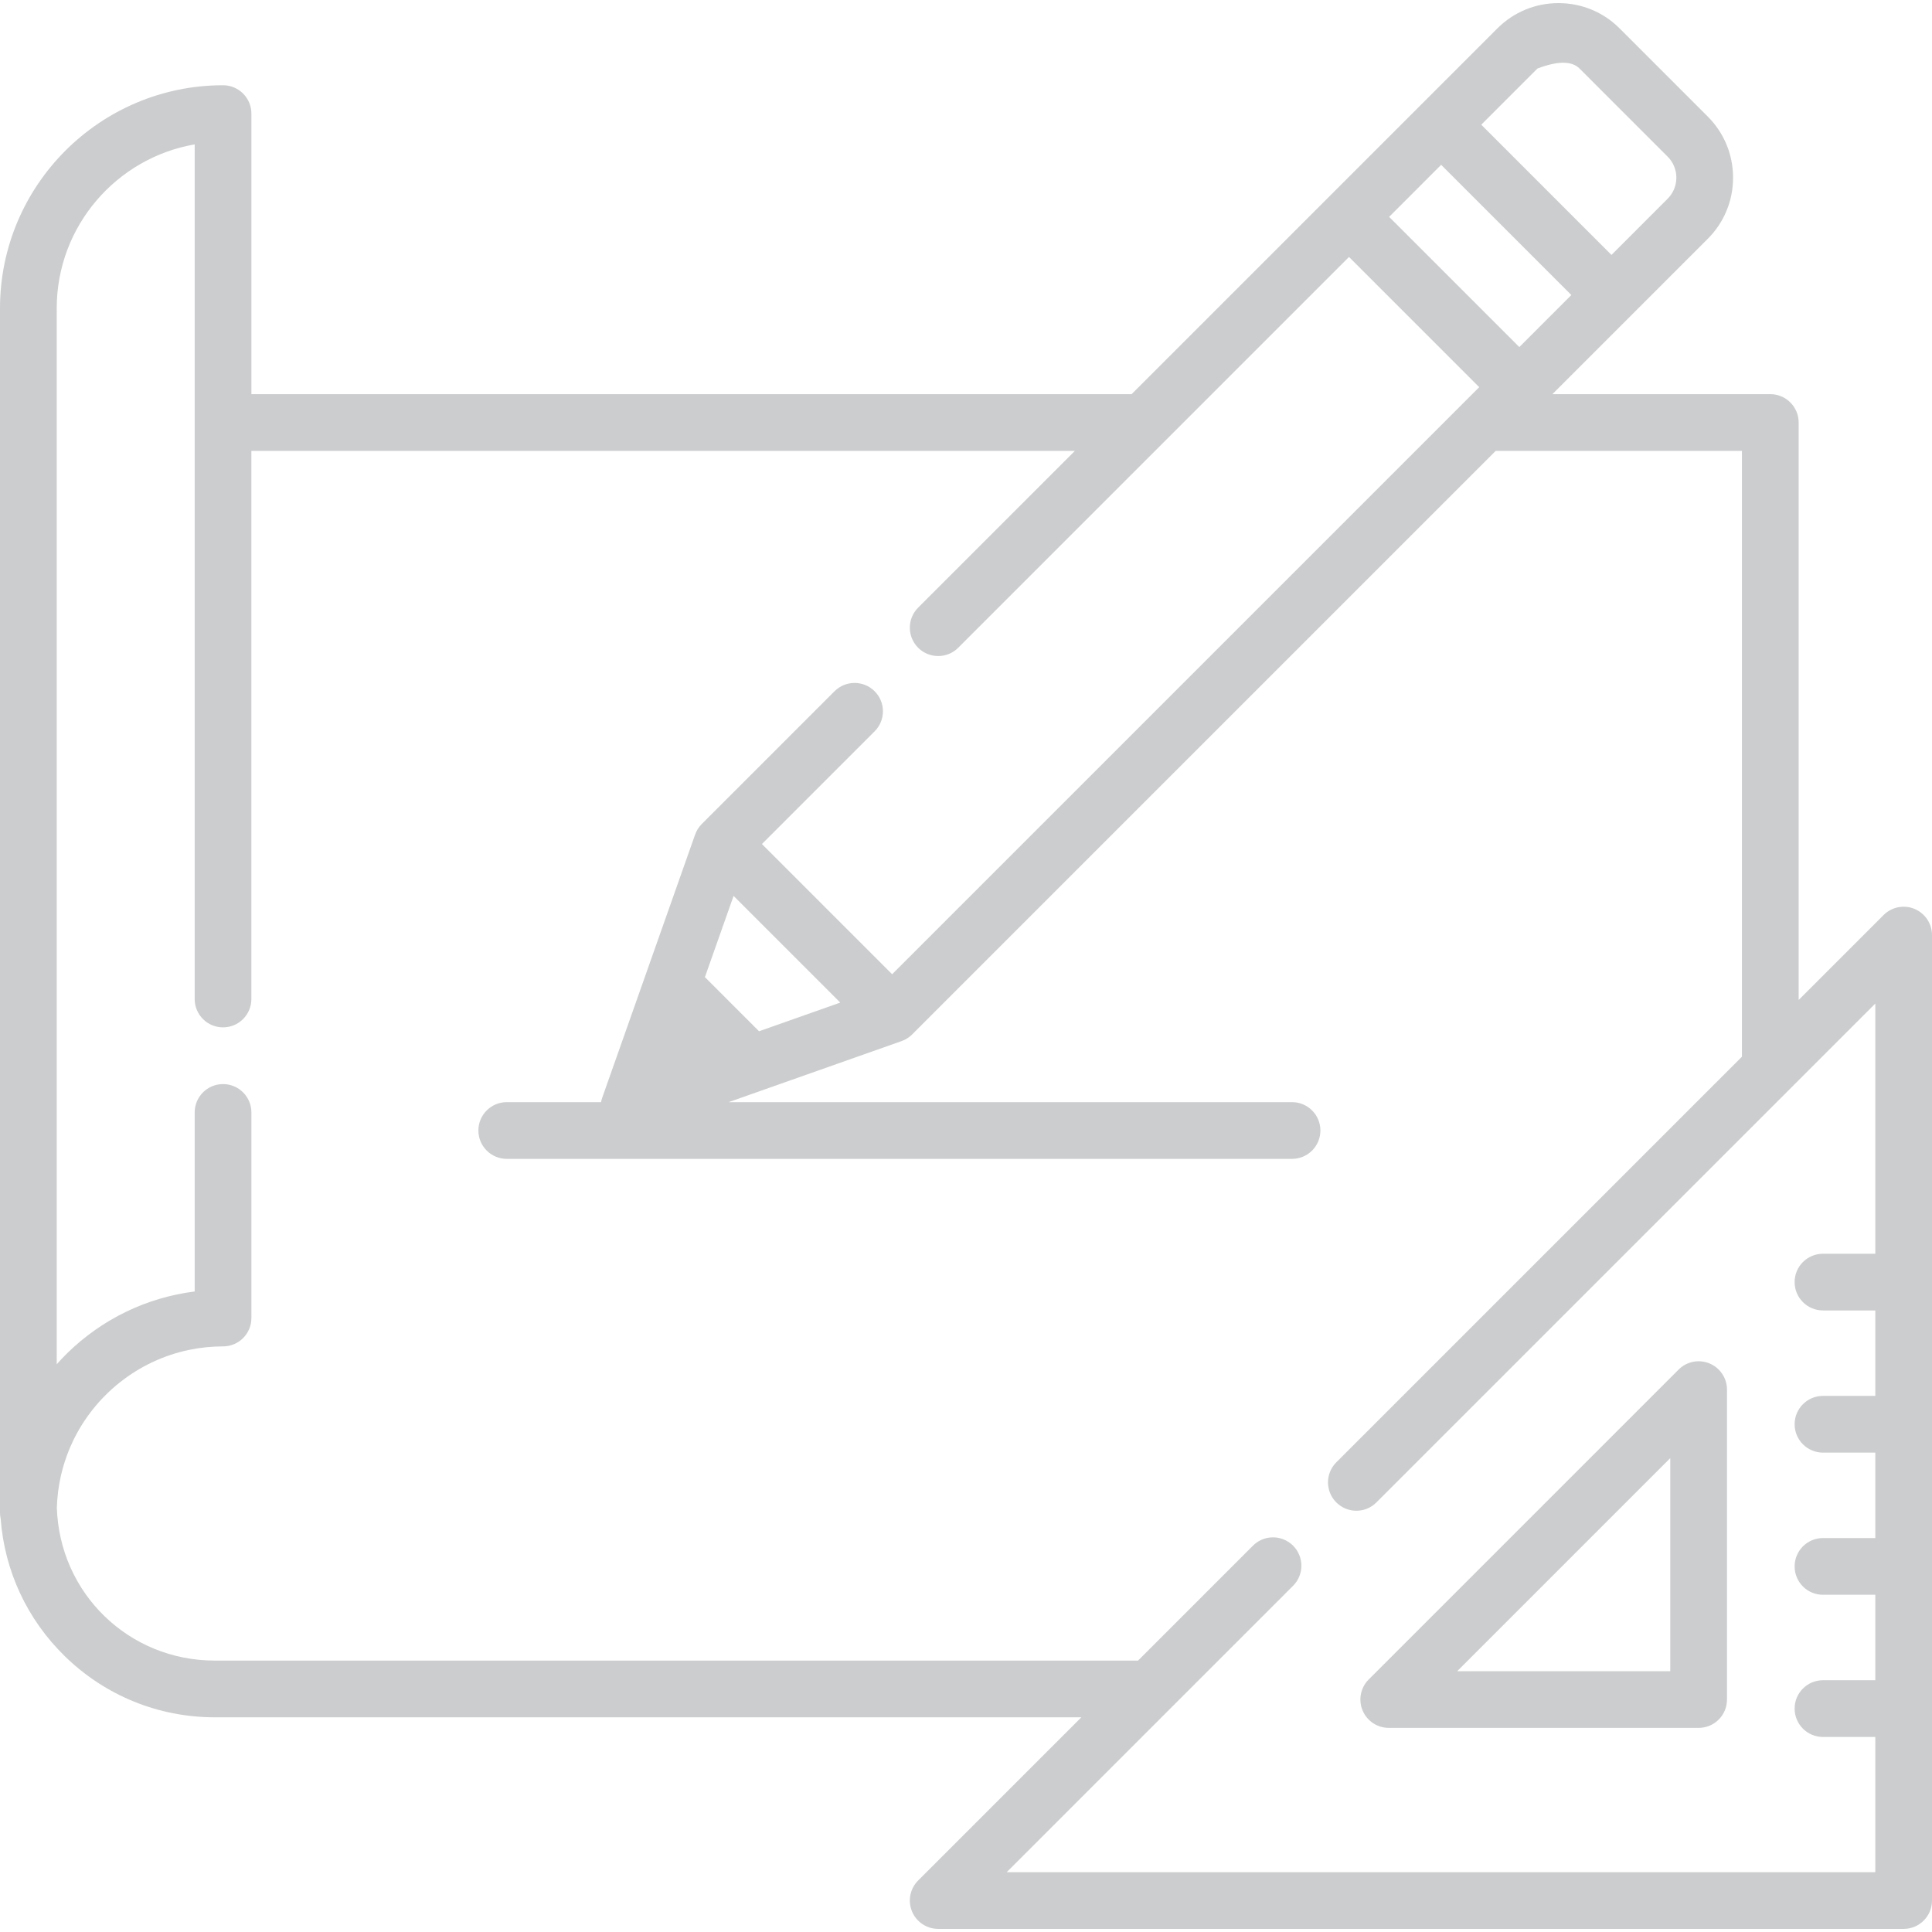 <?xml version="1.0" encoding="UTF-8" standalone="no"?>
<!DOCTYPE svg PUBLIC "-//W3C//DTD SVG 1.1//EN" "http://www.w3.org/Graphics/SVG/1.1/DTD/svg11.dtd">
<svg version="1.1" xmlns="http://www.w3.org/2000/svg" xmlns:xlink="http://www.w3.org/1999/xlink" preserveAspectRatio="xMidYMid meet" viewBox="0 0 640 640" width="640" height="640"><defs><path d="M556.06 453.69C545.79 463.95 463.66 546.08 453.4 556.35C450.71 559.03 449.91 563.07 451.36 566.58C452.82 570.09 456.24 572.38 460.04 572.38C470.31 572.38 552.43 572.38 562.7 572.38C567.89 572.38 572.09 568.18 572.09 562.99C572.09 552.72 572.09 470.6 572.09 460.33C572.09 456.53 569.8 453.11 566.29 451.65C562.78 450.2 558.74 451 556.06 453.69ZM553.3 483.01L553.3 553.6L482.72 553.6L553.3 483.01Z" id="fQ9ijB2WK"></path><path d="M623.96 303.12C622.09 304.99 612.71 314.37 595.83 331.25C595.83 216.48 595.83 152.72 595.83 139.96C595.83 134.78 591.62 130.57 586.44 130.57C581.63 130.57 557.57 130.57 514.26 130.57C529.98 114.85 538.71 106.12 540.46 104.37C540.46 104.37 540.47 104.36 540.47 104.36C543 101.83 563.19 81.64 565.72 79.11C571.13 73.7 574.1 66.51 574.1 58.86C574.1 51.21 571.13 44.02 565.72 38.61C562.8 35.69 539.44 12.33 536.52 9.41C531.12 4 523.92 1.03 516.27 1.03C508.62 1.03 501.43 4 496.02 9.41C494.33 11.1 485.91 19.52 470.76 34.67L440.24 65.19L374.86 130.57L83.28 130.57C83.28 74.81 83.28 43.83 83.28 37.64C83.28 32.45 79.07 28.24 73.88 28.24C33.14 28.25 0 61.39 0 102.13C0 142.03 0 461.21 0 501.11C0 501.8 0.08 502.48 0.22 503.13C1.52 520.42 9 536.48 21.5 548.67C34.86 561.7 52.49 568.88 71.16 568.88C90.3 568.88 185.98 568.88 358.21 568.88C325.77 601.31 307.75 619.33 304.15 622.94C301.46 625.62 300.66 629.66 302.11 633.17C303.56 636.68 306.99 638.97 310.79 638.97C342.77 638.97 598.63 638.97 630.61 638.97C635.79 638.97 640 634.77 640 629.58C640 597.6 640 341.74 640 309.76C640 305.96 637.71 302.54 634.2 301.08C630.69 299.63 626.65 300.43 623.96 303.12ZM523.24 22.7C526.16 25.62 549.52 48.97 552.43 51.89C556.28 55.73 556.28 61.99 552.43 65.83C551.19 67.07 544.99 73.28 533.82 84.45L490.69 41.31L509.3 22.7C516.04 20.14 520.68 20.14 523.24 22.7ZM520.53 97.73L503.3 114.97L460.17 71.84L477.4 54.6L520.53 97.73ZM603.88 415.32C598.7 415.32 594.49 419.52 594.49 424.71C594.49 429.9 598.7 434.1 603.88 434.1C605.04 434.1 610.82 434.1 621.22 434.1L621.22 462.41C610.82 462.41 605.04 462.41 603.88 462.41C598.7 462.41 594.49 466.62 594.49 471.8C594.49 476.99 598.7 481.2 603.88 481.2C605.04 481.2 610.82 481.2 621.22 481.2L621.22 509.5C610.82 509.5 605.04 509.5 603.88 509.5C598.7 509.5 594.49 513.71 594.49 518.9C594.49 524.09 598.7 528.29 603.88 528.29C605.04 528.29 610.82 528.29 621.22 528.29L621.22 556.6C610.82 556.6 605.04 556.6 603.88 556.6C598.7 556.6 594.49 560.81 594.49 565.99C594.49 571.18 598.7 575.39 603.88 575.39C605.04 575.39 610.82 575.39 621.22 575.39L621.22 620.19L333.47 620.19C390.4 563.26 422.03 531.63 428.35 525.31C432.02 521.64 432.02 515.69 428.35 512.02C427.93 511.6 427.48 511.23 427 510.91C423.35 508.4 418.31 508.77 415.06 512.02C412.53 514.56 399.84 527.25 376.99 550.09C193.49 550.09 91.55 550.09 71.16 550.09C42.67 550.09 19.74 527.85 18.83 499.41C18.89 497.62 19.03 495.85 19.25 494.1C19.25 494.09 19.25 494.08 19.25 494.07C19.36 493.24 19.48 492.42 19.63 491.59C19.64 491.5 19.66 491.41 19.68 491.31C19.81 490.58 19.96 489.85 20.12 489.12C20.16 488.92 20.21 488.72 20.26 488.51C20.4 487.9 20.55 487.29 20.72 486.68C20.81 486.35 20.9 486.02 21 485.69C21.14 485.22 21.28 484.74 21.43 484.27C21.58 483.8 21.74 483.33 21.91 482.87C22.02 482.54 22.13 482.21 22.25 481.89C22.48 481.27 22.73 480.67 22.98 480.06C23.05 479.89 23.12 479.71 23.19 479.54C23.51 478.79 23.85 478.05 24.2 477.31C24.21 477.28 24.23 477.25 24.24 477.22C31.59 462.02 45.72 450.68 62.68 447.16C62.73 447.15 62.77 447.14 62.82 447.13C63.6 446.97 64.38 446.84 65.17 446.71C65.31 446.69 65.44 446.66 65.57 446.64C66.28 446.53 67.01 446.45 67.73 446.37C67.93 446.34 68.13 446.31 68.33 446.29C69.03 446.22 69.73 446.18 70.44 446.13C70.66 446.12 70.88 446.1 71.1 446.08C72.02 446.04 72.95 446.01 73.88 446.01C79.07 446.01 83.28 441.81 83.28 436.62C83.28 429.81 83.28 375.32 83.28 368.51C83.28 363.32 79.07 359.12 73.88 359.12C68.69 359.12 64.49 363.32 64.49 368.51C64.49 374.44 64.49 421.89 64.49 427.82C48.63 429.82 33.9 436.9 22.29 448.24C21.07 449.43 19.91 450.67 18.79 451.93C18.79 416.95 18.79 137.11 18.79 102.13C18.79 74.95 38.57 52.31 64.49 47.83C64.49 53.97 64.49 84.69 64.49 139.96L64.49 330.94C64.49 330.94 64.49 330.94 64.49 330.94C64.49 336.12 68.69 340.33 73.88 340.33C79.07 340.33 83.27 336.12 83.27 330.94C83.27 330.94 83.27 330.94 83.27 330.94L83.27 149.36L356.07 149.36C324.92 180.52 307.61 197.83 304.14 201.29C300.48 204.96 300.48 210.9 304.14 214.57C307.81 218.24 313.76 218.24 317.43 214.57C324.22 207.78 378.6 153.4 385.39 146.61C385.4 146.6 385.4 146.6 385.4 146.6C389.5 142.5 409.99 122.01 446.88 85.12L490.01 128.25C486.97 131.29 485.29 132.97 484.95 133.31C484.95 133.31 484.94 133.32 484.94 133.32C472.31 145.95 409.17 209.09 295.53 322.73L252.4 279.6C274.8 257.2 287.24 244.76 289.73 242.27C293.4 238.6 293.4 232.65 289.73 228.98C286.06 225.32 280.12 225.32 276.45 228.98C272.05 233.38 236.87 268.56 232.47 272.96C232.24 273.2 232.02 273.45 231.81 273.7C231.74 273.79 231.68 273.88 231.61 273.97C231.48 274.14 231.35 274.32 231.23 274.5C231.16 274.61 231.1 274.72 231.03 274.83C230.93 275.01 230.83 275.19 230.74 275.37C230.68 275.48 230.63 275.6 230.57 275.73C230.49 275.91 230.41 276.1 230.34 276.28C230.31 276.35 230.28 276.41 230.26 276.48C229.04 279.94 222.94 297.22 211.96 328.32C204.47 349.53 200.31 361.32 199.48 363.67C199.31 364.14 199.19 364.62 199.11 365.1C195.98 365.1 170.99 365.1 167.87 365.1C162.68 365.1 158.47 369.31 158.47 374.49C158.47 379.68 162.68 383.89 167.87 383.89C193.88 383.89 401.99 383.89 428.01 383.89C433.2 383.89 437.4 379.68 437.4 374.49C437.4 369.31 433.2 365.1 428.01 365.1C415.57 365.1 353.35 365.1 241.37 365.1C275.74 352.97 294.84 346.23 298.65 344.88C298.7 344.86 298.75 344.84 298.79 344.82C299.02 344.74 299.24 344.64 299.45 344.55C299.54 344.51 299.62 344.47 299.71 344.43C299.93 344.31 300.15 344.19 300.37 344.06C300.44 344.02 300.51 343.98 300.58 343.93C300.81 343.79 301.03 343.63 301.25 343.46C301.3 343.42 301.36 343.38 301.41 343.34C301.67 343.13 301.93 342.91 302.17 342.66C315.06 329.78 379.49 265.34 495.47 149.36L577.04 149.36L577.04 350.04C496.42 430.66 451.63 475.46 442.67 484.41C439 488.08 439 494.03 442.67 497.7C442.9 497.93 443.14 498.14 443.39 498.34C445.11 499.75 447.21 500.45 449.31 500.45C451.42 500.45 453.52 499.75 455.24 498.34C455.49 498.14 455.73 497.93 455.96 497.7C455.96 497.69 455.96 497.7 455.96 497.69C466.98 486.68 522.06 431.59 621.22 332.44L621.22 415.32C610.82 415.32 605.04 415.32 603.88 415.32ZM251.44 341.62L233.51 323.69L243.01 296.78L278.35 332.12L251.44 341.62Z" id="do75eijDy"></path></defs><g><g><g><use xlink:href="#fQ9ijB2WK" opacity="1" fill="#cccdce" fill-opacity="1"></use><g><use xlink:href="#fQ9ijB2WK" opacity="1" fill-opacity="0" stroke="#000000" stroke-width="1" stroke-opacity="0"></use></g></g><g><use xlink:href="#do75eijDy" opacity="1" fill="#cccdce" fill-opacity="1"></use><g><use xlink:href="#do75eijDy" opacity="1" fill-opacity="0" stroke="#000000" stroke-width="1" stroke-opacity="0"></use></g></g></g></g></svg>